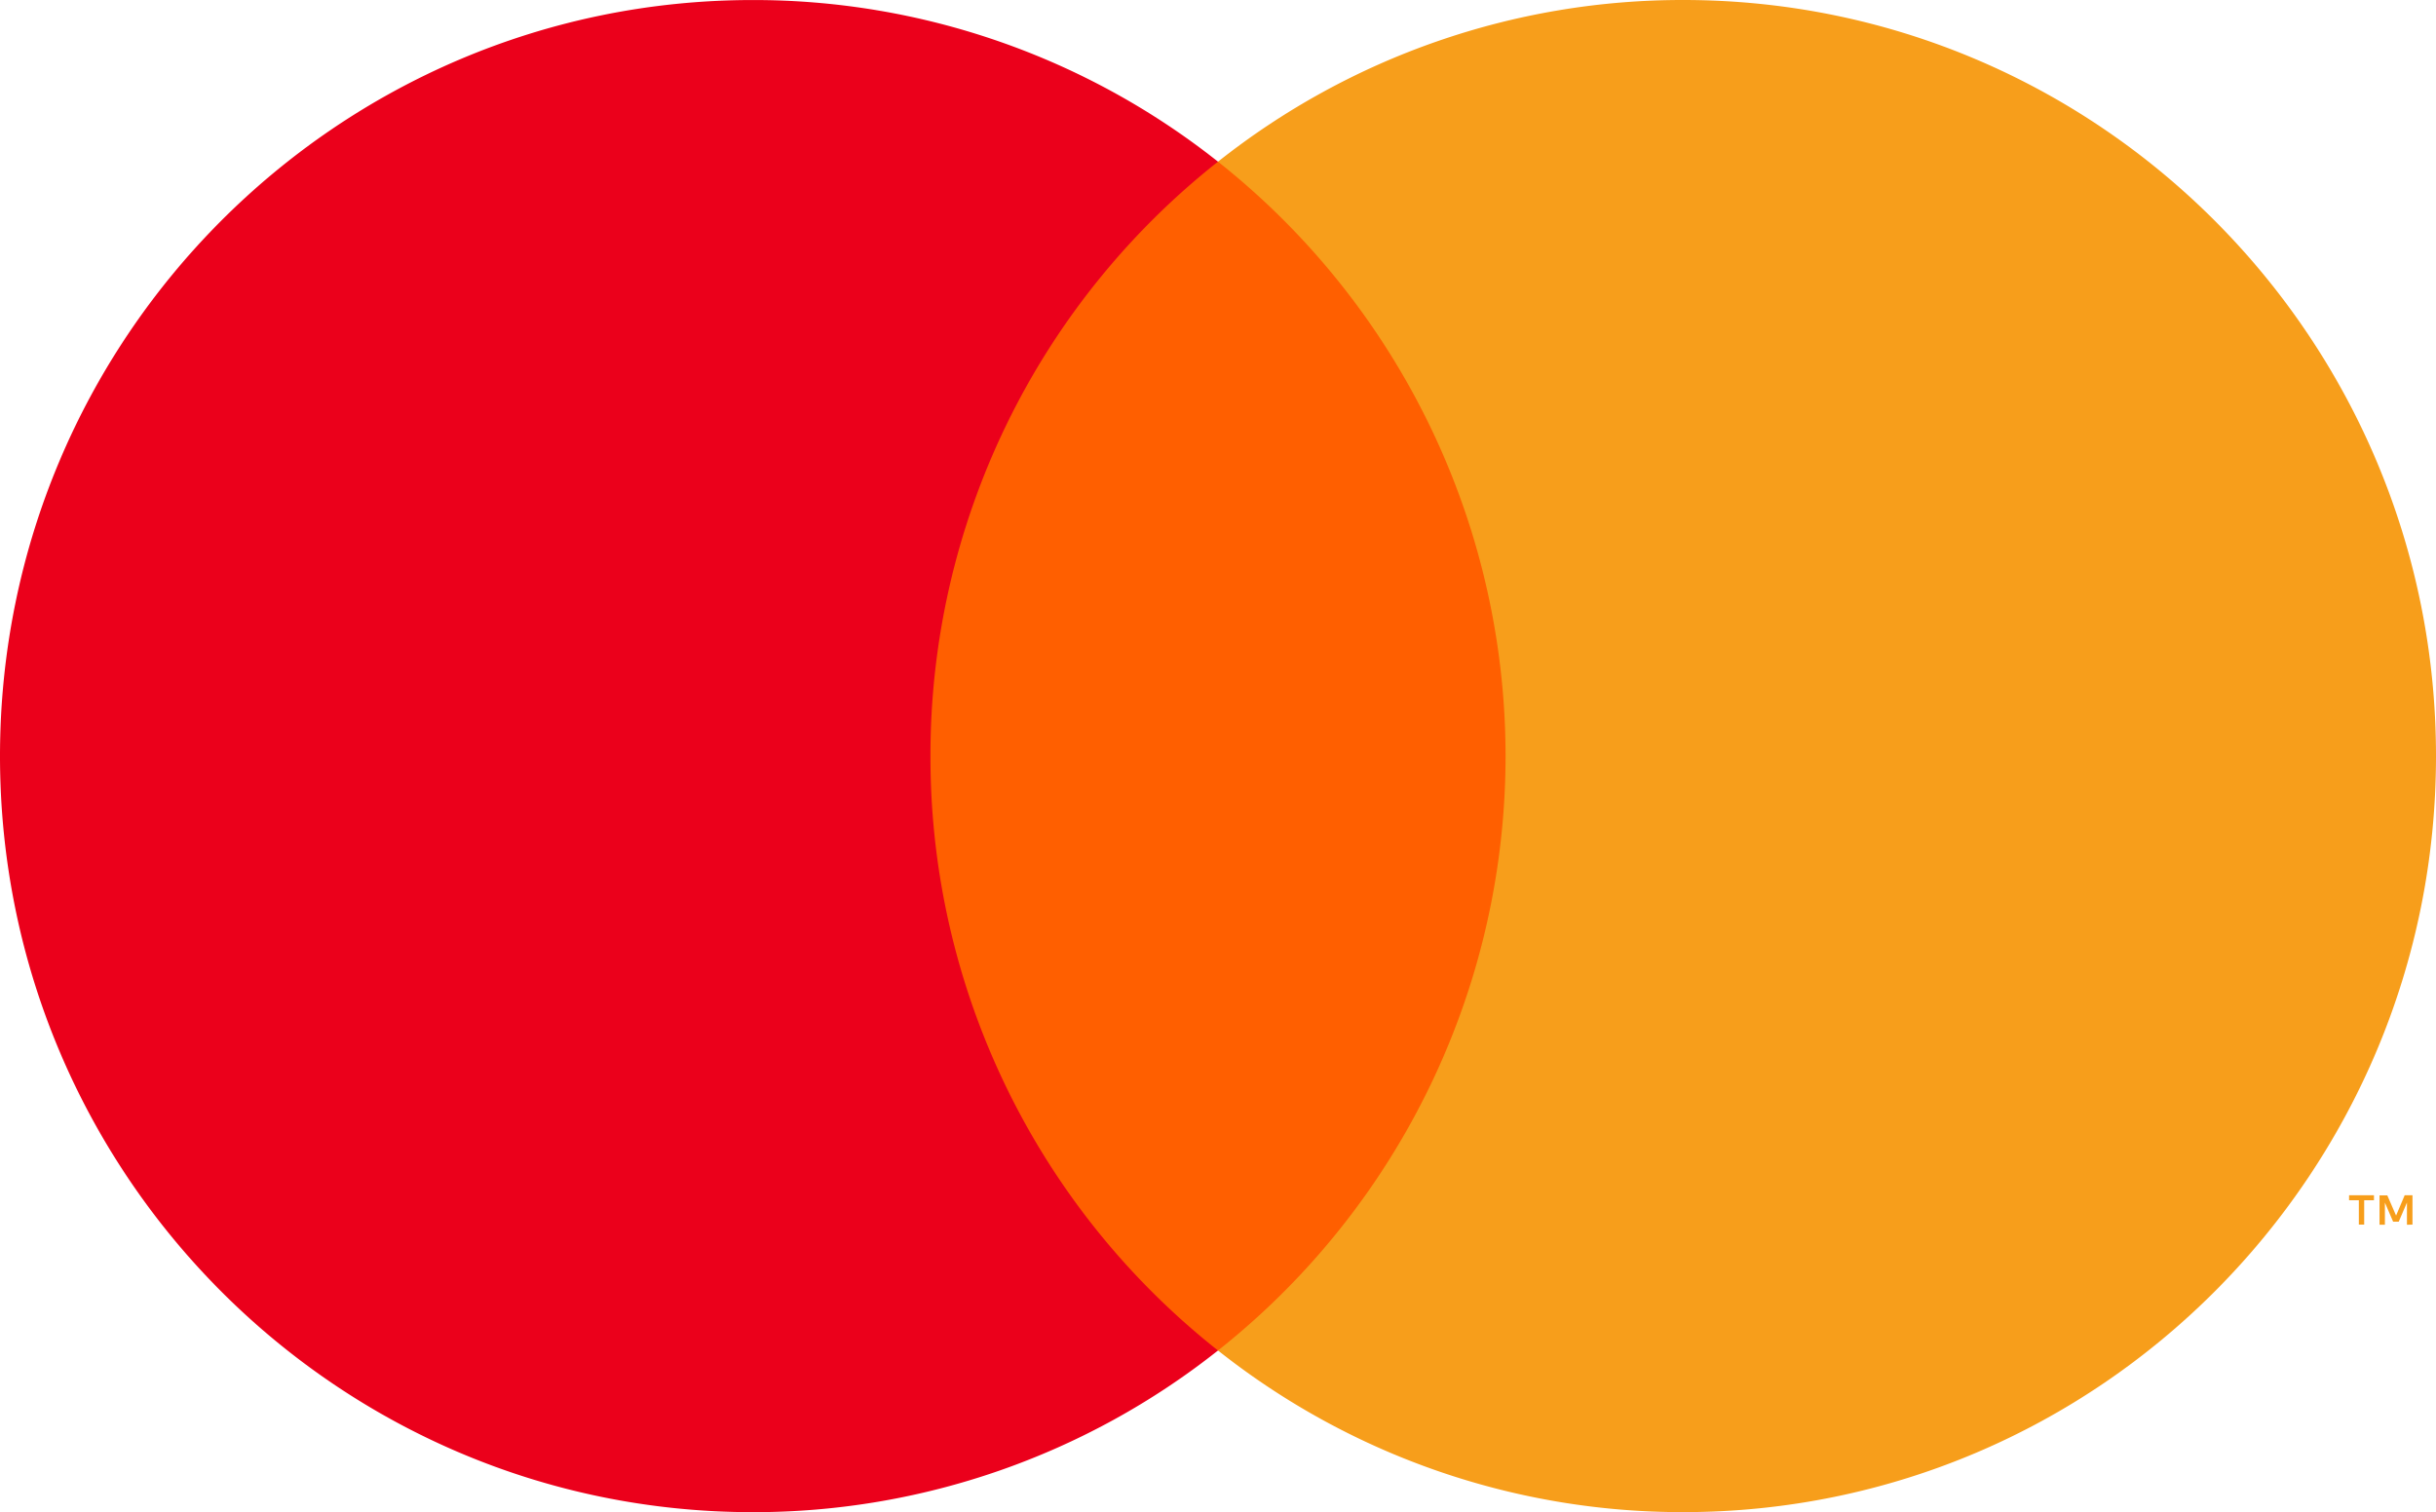 <?xml version="1.0" encoding="UTF-8"?> <svg xmlns="http://www.w3.org/2000/svg" id="Layer_1" data-name="Layer 1" viewBox="0 0 625.48 388.33"><defs><style>.cls-1{fill:#ff5f00;}.cls-1,.cls-2,.cls-3{fill-rule:evenodd;}.cls-2{fill:#eb001b;}.cls-3{fill:#f79e1b;}</style></defs><title>Mastercard Logo Vector</title><g id="Components---Sprint-3"><g id="assets-_-logo-_-mastercard-_-symbol" data-name="assets-/-logo-/-mastercard-/-symbol"><polygon id="Fill-1" class="cls-1" points="228.17 346.82 397.31 346.82 397.31 41.52 228.17 41.52 228.17 346.82"></polygon><path id="Fill-2" class="cls-2" d="M426.17,500A194.12,194.12,0,0,1,500,347.35a191.92,191.92,0,0,0-119.46-41.51c-106.75,0-193.28,86.93-193.28,194.16s86.53,194.17,193.28,194.17A191.93,191.93,0,0,0,500,652.65,194.12,194.12,0,0,1,426.17,500" transform="translate(-187.26 -305.83)"></path><path id="Fill-4" class="cls-3" d="M806.7,620.32v-7.54h-2L802.49,618l-2.25-5.18h-2v7.54h1.38v-5.69l2.11,4.9h1.44l2.11-4.91v5.7Zm-12.4,0v-6.25h2.51v-1.28h-6.39v1.28h2.51v6.25ZM812.74,500c0,107.23-86.54,194.16-193.28,194.16A191.92,191.92,0,0,1,500,652.65a194.72,194.72,0,0,0,0-305.3,191.93,191.93,0,0,1,119.46-41.52c106.74,0,193.28,86.94,193.28,194.17Z" transform="translate(-187.26 -305.83)"></path></g></g></svg> 
